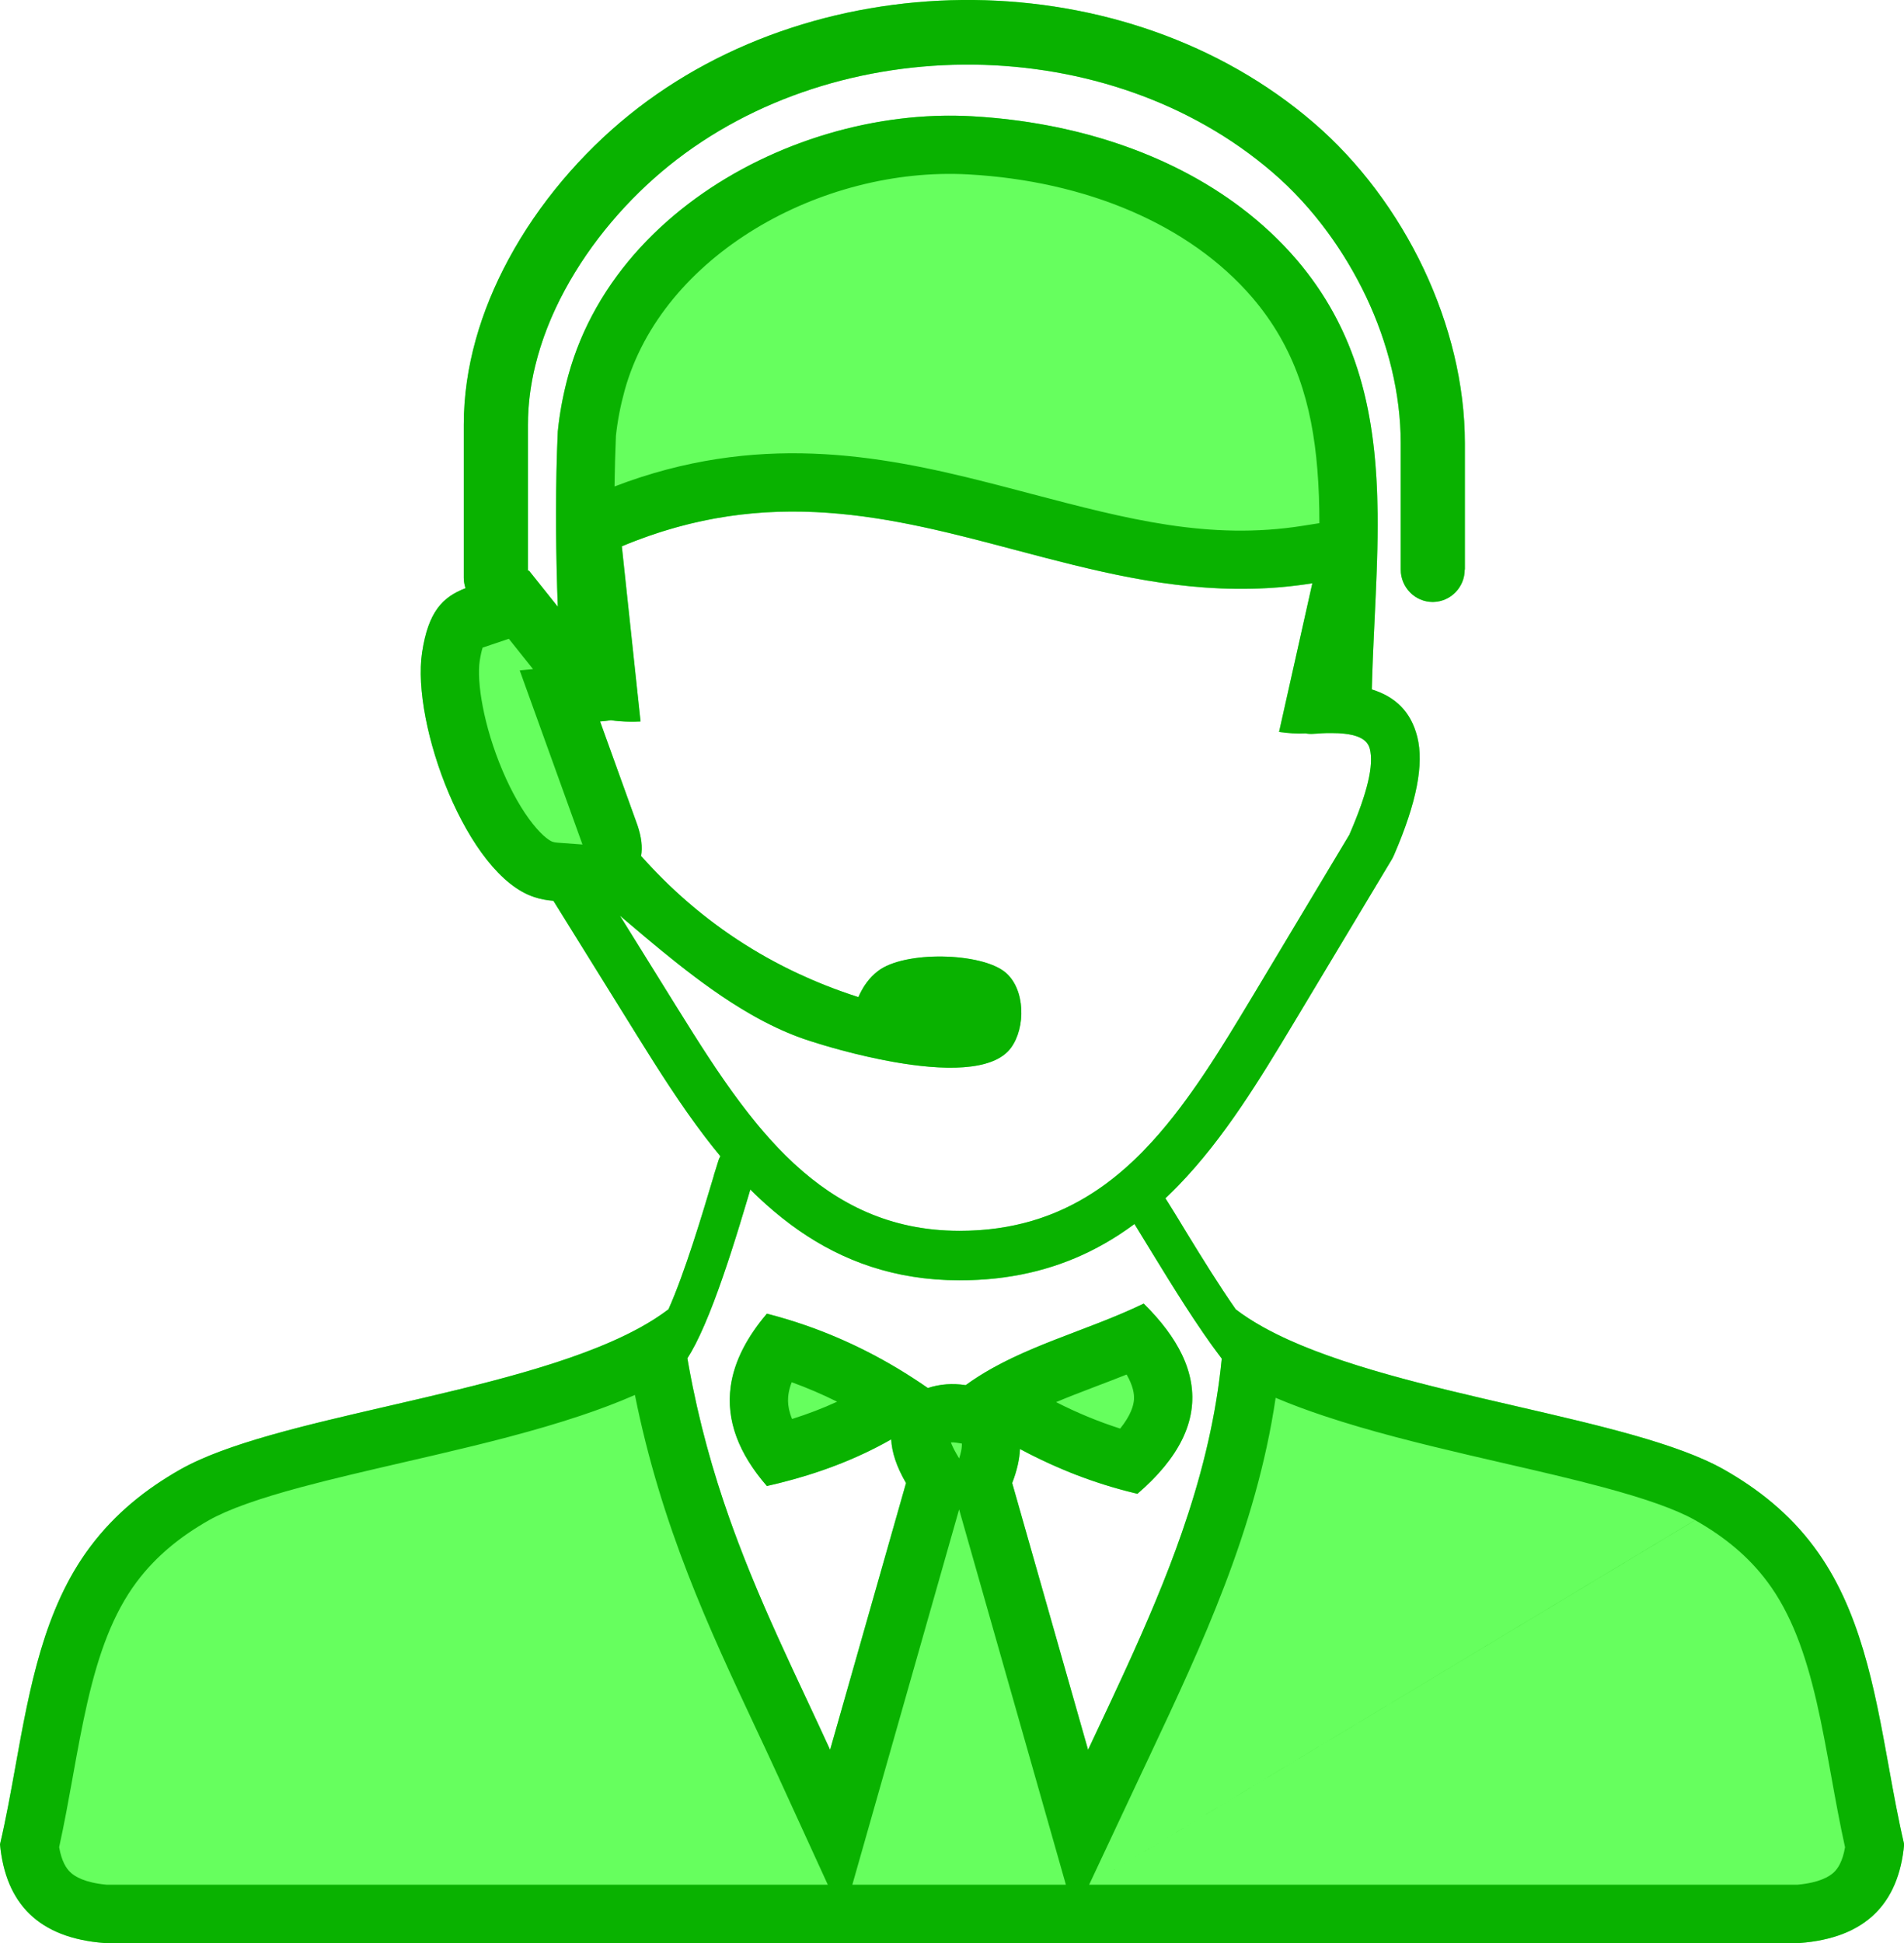 <?xml version="1.0" encoding="UTF-8"?> <svg xmlns="http://www.w3.org/2000/svg" width="49" height="50" viewBox="0 0 49 50" fill="none"><g clip-path="url(#clip0_30_986)"><path d="M37.695 14.656C37.695 15.116 37.326 15.491 36.872 15.491C36.417 15.491 36.048 15.116 36.048 14.656V11.405C36.048 10.132 35.722 8.83 35.16 7.641C34.573 6.404 33.737 5.281 32.744 4.431C30.627 2.612 27.85 1.697 25.057 1.664C22.227 1.631 19.394 2.506 17.216 4.264C16.163 5.115 15.203 6.225 14.532 7.471C13.949 8.553 13.587 9.737 13.587 10.929V14.689L13.611 14.681L14.355 15.613C14.299 14.119 14.29 12.516 14.355 11.104C14.403 10.62 14.495 10.136 14.628 9.651C15.83 5.298 20.736 2.755 25.004 2.991C28.308 3.174 31.41 4.398 33.371 6.685C36.104 9.887 35.397 13.834 35.304 17.741C35.919 17.932 36.313 18.323 36.474 18.961C36.651 19.669 36.458 20.662 35.867 22.021C35.855 22.046 35.843 22.07 35.831 22.095L33.307 26.302C32.334 27.921 31.346 29.549 30.032 30.798L29.992 30.835C30.144 31.075 30.313 31.348 30.486 31.636C30.896 32.308 31.358 33.056 31.804 33.695C34.573 35.807 41.666 36.291 44.362 37.813C45.246 38.314 46.046 38.948 46.685 39.807C48.273 41.931 48.397 44.869 49.004 47.461C48.863 48.991 48.007 49.87 46.319 50H2.684C1.001 49.87 0.145 48.991 0 47.461C0.607 44.869 0.727 41.931 2.319 39.807C2.962 38.948 3.757 38.314 4.642 37.813C7.342 36.287 14.439 35.803 17.204 33.691C17.638 32.715 18.088 31.197 18.369 30.257L18.373 30.237L18.486 29.875C18.498 29.83 18.518 29.793 18.538 29.752C17.747 28.796 17.063 27.722 16.408 26.668L14.242 23.181C14.078 23.169 13.917 23.14 13.756 23.087C12.02 22.534 10.581 18.628 10.863 16.785C11.023 15.739 11.389 15.364 11.98 15.136C11.952 15.051 11.935 14.961 11.935 14.868V10.929C11.935 9.448 12.374 7.995 13.085 6.677C13.864 5.228 14.978 3.939 16.187 2.962C18.663 0.96 21.874 -0.033 25.065 -0C28.231 0.036 31.386 1.078 33.805 3.157C34.971 4.158 35.955 5.473 36.642 6.925C37.31 8.341 37.699 9.887 37.699 11.409V14.656H37.695ZM29.196 31.498C27.99 32.393 26.535 32.951 24.683 32.947C22.537 32.943 20.921 32.112 19.595 30.884C19.499 30.794 19.402 30.705 19.31 30.611C18.944 31.844 18.297 34.017 17.69 34.953C18.39 39.022 19.945 41.931 21.363 45.028L23.317 38.163C23.067 37.736 22.951 37.361 22.935 37.04C21.934 37.61 20.857 37.988 19.736 38.24C18.514 36.833 18.41 35.364 19.736 33.805C21.235 34.188 22.613 34.839 23.879 35.718C24.18 35.616 24.522 35.591 24.852 35.644C26.198 34.664 27.926 34.277 29.433 33.545C31.221 35.307 31.028 36.93 29.272 38.44C28.211 38.191 27.207 37.801 26.25 37.288C26.238 37.549 26.174 37.842 26.049 38.163L28.002 45.028C29.513 41.809 31.085 38.615 31.442 34.961C30.843 34.179 30.209 33.154 29.662 32.259C29.497 31.99 29.34 31.734 29.196 31.498ZM15.444 18.567L16.404 21.232C16.509 21.541 16.541 21.81 16.497 22.042L16.505 22.034C18.008 23.722 19.86 24.943 22.091 25.659C22.203 25.399 22.36 25.171 22.589 24.992C23.268 24.459 25.262 24.507 25.876 25.024C26.391 25.456 26.399 26.448 26.017 26.965C25.221 28.043 21.91 27.136 20.801 26.774C19.033 26.196 17.421 24.809 15.954 23.563L17.461 25.989C18.349 27.417 19.278 28.873 20.435 29.944C21.548 30.973 22.895 31.669 24.679 31.673C26.612 31.677 28.022 30.953 29.172 29.866C30.365 28.735 31.306 27.185 32.234 25.639L34.726 21.48C35.192 20.406 35.361 19.686 35.252 19.267C35.188 19.014 34.914 18.892 34.448 18.868C34.348 18.864 34.247 18.864 34.143 18.864C34.03 18.868 33.914 18.876 33.793 18.884C33.725 18.888 33.661 18.884 33.6 18.872C33.379 18.884 33.15 18.868 32.917 18.835L33.773 15.01C27.436 16.02 22.698 11.259 16.003 14.058L16.485 18.567C16.215 18.579 15.958 18.571 15.721 18.534C15.629 18.55 15.532 18.559 15.444 18.567Z" fill="#66FF5E"></path><path fill-rule="evenodd" clip-rule="evenodd" d="M18.821 32.205C18.758 32.401 18.691 32.6 18.623 32.798C18.618 32.813 18.613 32.829 18.607 32.845C18.454 33.288 18.292 33.721 18.127 34.101C18.05 34.279 17.972 34.445 17.895 34.596C17.826 34.728 17.758 34.848 17.69 34.953C17.702 35.021 17.714 35.09 17.726 35.158C17.985 36.587 18.348 37.873 18.773 39.076C18.844 39.276 18.916 39.474 18.99 39.669C19.421 40.813 19.903 41.887 20.395 42.948C20.52 43.217 20.645 43.484 20.77 43.751C20.969 44.175 21.167 44.6 21.363 45.028L23.317 38.163C23.067 37.736 22.951 37.361 22.935 37.04C22.479 37.3 22.006 37.52 21.521 37.706C21.041 37.891 20.548 38.042 20.046 38.167C19.943 38.193 19.84 38.217 19.736 38.24C19.014 37.409 18.682 36.556 18.805 35.675C18.849 35.356 18.954 35.033 19.121 34.707C19.273 34.41 19.477 34.109 19.736 33.805C19.773 33.815 19.81 33.824 19.847 33.834C21.004 34.141 22.089 34.608 23.105 35.217C23.367 35.375 23.625 35.541 23.879 35.718C24.033 35.666 24.198 35.634 24.366 35.622C24.518 35.612 24.672 35.618 24.825 35.64C24.834 35.642 24.843 35.643 24.852 35.644C25.072 35.484 25.303 35.339 25.541 35.206C26.223 34.826 26.967 34.543 27.711 34.259C28.095 34.113 28.479 33.967 28.854 33.807C29.05 33.724 29.243 33.637 29.433 33.545C29.887 33.992 30.213 34.431 30.419 34.861C30.533 35.099 30.61 35.335 30.65 35.568C30.826 36.571 30.335 37.526 29.272 38.44C29.24 38.432 29.208 38.425 29.177 38.417C28.663 38.292 28.162 38.134 27.674 37.945C27.626 37.926 27.578 37.907 27.53 37.888C27.46 37.86 27.39 37.831 27.321 37.801C26.957 37.647 26.6 37.476 26.25 37.288C26.238 37.549 26.174 37.842 26.049 38.163L28.002 45.028C28.075 44.874 28.147 44.72 28.219 44.566C28.472 44.029 28.725 43.492 28.971 42.953C29.501 41.795 30.003 40.628 30.419 39.428C30.885 38.084 31.244 36.701 31.412 35.245C31.423 35.151 31.433 35.056 31.442 34.961C31.344 34.833 31.245 34.698 31.145 34.559C31.082 34.47 31.019 34.38 30.956 34.288C30.653 33.848 30.35 33.372 30.061 32.907C30.035 32.865 30.009 32.823 29.983 32.781C29.873 32.604 29.766 32.429 29.662 32.259C29.644 32.23 29.626 32.201 29.609 32.172C29.607 32.169 29.605 32.167 29.604 32.164C29.544 32.067 29.486 31.972 29.429 31.879C29.413 31.853 29.398 31.828 29.382 31.802C29.36 31.766 29.338 31.73 29.317 31.695C29.276 31.628 29.235 31.562 29.196 31.498C29.069 31.592 28.94 31.682 28.807 31.769C28.563 31.928 28.308 32.074 28.043 32.205C27.084 32.676 25.981 32.949 24.683 32.947C24.681 32.947 24.678 32.947 24.676 32.947C24.676 32.947 24.676 32.947 24.676 32.947C23.028 32.942 21.692 32.45 20.561 31.664C20.266 31.459 19.984 31.234 19.715 30.993C19.675 30.957 19.635 30.92 19.595 30.884C19.59 30.879 19.585 30.874 19.579 30.869C19.579 30.869 19.579 30.869 19.579 30.869C19.488 30.784 19.397 30.699 19.31 30.611C19.285 30.694 19.26 30.78 19.233 30.87C19.177 31.057 19.117 31.258 19.052 31.468C19.052 31.469 19.052 31.469 19.052 31.47C18.98 31.706 18.902 31.953 18.821 32.205ZM20.452 29.959C20.452 29.959 20.452 29.96 20.453 29.96C21.562 30.98 22.904 31.669 24.679 31.673C24.681 31.673 24.683 31.673 24.685 31.673C24.685 31.673 24.685 31.673 24.685 31.673C26.067 31.675 27.182 31.304 28.125 30.695C28.232 30.626 28.337 30.554 28.439 30.479C28.683 30.301 28.916 30.106 29.138 29.898C29.145 29.892 29.151 29.886 29.158 29.879C29.163 29.875 29.167 29.871 29.172 29.866C29.174 29.864 29.176 29.863 29.178 29.861C29.341 29.706 29.499 29.543 29.653 29.374C30.622 28.31 31.428 26.981 32.225 25.653C32.225 25.653 32.225 25.653 32.225 25.653C32.228 25.648 32.231 25.643 32.234 25.639L34.726 21.48C34.728 21.474 34.731 21.468 34.734 21.462C34.736 21.455 34.739 21.448 34.742 21.442C35.195 20.39 35.359 19.683 35.253 19.269C35.252 19.268 35.252 19.267 35.252 19.267C35.252 19.267 35.252 19.267 35.252 19.267C35.214 19.119 35.105 19.016 34.928 18.951C34.802 18.905 34.642 18.878 34.448 18.868C34.448 18.868 34.447 18.868 34.447 18.868C34.347 18.864 34.247 18.864 34.143 18.864C34.066 18.866 33.987 18.871 33.906 18.877C33.876 18.878 33.847 18.88 33.817 18.882L33.793 18.884C33.725 18.888 33.661 18.884 33.6 18.872C33.379 18.884 33.15 18.868 32.917 18.835L33.773 15.01C33.24 15.095 32.718 15.139 32.205 15.15C30.073 15.197 28.101 14.674 26.136 14.154C22.955 13.311 19.792 12.474 16.003 14.058L16.485 18.567C16.306 18.575 16.133 18.574 15.967 18.562C15.883 18.556 15.801 18.547 15.721 18.534C15.636 18.549 15.548 18.557 15.465 18.565C15.458 18.565 15.451 18.566 15.444 18.567L16.404 21.232C16.507 21.535 16.54 21.799 16.499 22.028C16.498 22.032 16.498 22.036 16.497 22.04C16.497 22.041 16.497 22.041 16.497 22.042L16.505 22.034C16.508 22.037 16.512 22.041 16.515 22.045C16.557 22.091 16.598 22.138 16.64 22.183C16.723 22.273 16.806 22.362 16.891 22.449C16.893 22.451 16.894 22.453 16.896 22.454C17.002 22.564 17.111 22.671 17.22 22.777C17.229 22.785 17.238 22.794 17.247 22.802C17.345 22.896 17.445 22.988 17.545 23.077C17.552 23.083 17.558 23.089 17.565 23.095C18.453 23.885 19.442 24.539 20.537 25.051C20.648 25.103 20.76 25.153 20.873 25.202C21.001 25.257 21.131 25.311 21.262 25.363C21.261 25.363 21.262 25.363 21.262 25.363C21.532 25.469 21.808 25.568 22.091 25.659C22.1 25.638 22.109 25.618 22.119 25.597C22.229 25.363 22.378 25.156 22.589 24.992C23.268 24.459 25.262 24.507 25.876 25.024C26.391 25.456 26.399 26.448 26.017 26.965C25.554 27.592 24.24 27.548 23.003 27.329C22.523 27.244 22.055 27.134 21.652 27.026C21.309 26.933 21.014 26.844 20.801 26.774C20.613 26.712 20.427 26.642 20.242 26.563C20.156 26.527 20.07 26.488 19.985 26.448C19.752 26.339 19.523 26.218 19.297 26.087C18.964 25.895 18.638 25.683 18.317 25.456C18.318 25.457 18.317 25.456 18.317 25.456C17.718 25.033 17.138 24.562 16.579 24.093C16.576 24.09 16.572 24.087 16.569 24.084C16.392 23.935 16.217 23.787 16.044 23.64C16.014 23.614 15.984 23.589 15.954 23.563L17.461 25.989C17.465 25.995 17.469 26.001 17.473 26.007C17.472 26.007 17.473 26.007 17.473 26.007C17.719 26.403 17.969 26.802 18.226 27.193C18.354 27.389 18.485 27.584 18.618 27.775C18.901 28.184 19.195 28.58 19.504 28.953C19.73 29.224 19.963 29.483 20.207 29.725C20.211 29.729 20.215 29.733 20.219 29.737C20.29 29.807 20.362 29.876 20.435 29.944C20.441 29.949 20.446 29.954 20.452 29.959ZM18.146 29.259C17.517 28.434 16.953 27.544 16.408 26.668L16.397 26.65L14.242 23.181C14.078 23.169 13.917 23.14 13.756 23.087C12.02 22.534 10.581 18.628 10.863 16.785C11.023 15.739 11.389 15.364 11.98 15.136C11.952 15.051 11.935 14.961 11.935 14.868V10.929C11.935 9.448 12.374 7.995 13.085 6.677C13.864 5.228 14.978 3.939 16.187 2.962C18.663 0.96 21.874 -0.033 25.065 -0C28.231 0.036 31.386 1.078 33.805 3.157C34.971 4.158 35.955 5.473 36.642 6.925C37.31 8.341 37.699 9.887 37.699 11.409V14.656H37.695C37.695 15.107 37.341 15.475 36.899 15.49C36.89 15.49 36.881 15.491 36.872 15.491C36.417 15.491 36.048 15.116 36.048 14.656V11.405C36.048 10.132 35.722 8.83 35.16 7.641C34.885 7.062 34.555 6.508 34.181 5.995C34.18 5.994 34.18 5.993 34.179 5.992C33.754 5.411 33.271 4.882 32.744 4.431C30.632 2.617 27.864 1.701 25.078 1.664C25.078 1.664 25.078 1.664 25.078 1.664C25.071 1.664 25.064 1.664 25.057 1.664C22.227 1.631 19.394 2.506 17.216 4.264C16.163 5.115 15.203 6.225 14.532 7.471C14.197 8.091 13.936 8.746 13.774 9.416C13.774 9.416 13.773 9.417 13.773 9.417C13.653 9.915 13.587 10.421 13.587 10.929V14.689L13.611 14.681L14.355 15.613C14.343 15.308 14.334 15 14.327 14.689C14.322 14.499 14.319 14.309 14.316 14.119C14.311 13.796 14.309 13.472 14.31 13.151C14.311 12.448 14.325 11.755 14.355 11.104C14.361 11.046 14.367 10.988 14.374 10.929C14.426 10.503 14.511 10.077 14.628 9.651C14.798 9.034 15.043 8.453 15.35 7.912C15.35 7.912 15.35 7.912 15.35 7.912C15.976 6.807 16.861 5.865 17.898 5.109C17.898 5.109 17.898 5.109 17.898 5.109C19.94 3.622 22.576 2.856 25.004 2.991C25.017 2.991 25.029 2.992 25.041 2.993C25.041 2.993 25.041 2.993 25.041 2.993C27.618 3.142 30.071 3.925 31.952 5.353C31.953 5.354 31.953 5.354 31.953 5.354C32.473 5.749 32.949 6.192 33.371 6.685C33.746 7.124 34.056 7.578 34.312 8.043C34.312 8.043 34.312 8.043 34.312 8.043C34.898 9.109 35.2 10.238 35.342 11.405C35.415 12.002 35.446 12.61 35.453 13.224C35.457 13.626 35.451 14.031 35.438 14.438C35.436 14.511 35.434 14.583 35.431 14.656C35.416 15.087 35.396 15.519 35.375 15.953C35.368 16.109 35.36 16.266 35.353 16.423C35.337 16.781 35.321 17.14 35.311 17.498C35.308 17.579 35.306 17.66 35.304 17.741C35.916 17.931 36.309 18.318 36.471 18.951C36.471 18.953 36.472 18.954 36.472 18.956C36.473 18.957 36.473 18.959 36.474 18.961C36.649 19.663 36.461 20.643 35.884 21.983C35.878 21.995 35.873 22.008 35.867 22.021L35.831 22.095L33.316 26.287L33.315 26.288L33.307 26.302C32.412 27.793 31.503 29.29 30.339 30.493C30.243 30.593 30.144 30.691 30.044 30.787C30.044 30.787 30.043 30.787 30.043 30.788C30.039 30.791 30.035 30.795 30.032 30.798L29.992 30.835C30.018 30.876 30.044 30.918 30.072 30.961C30.087 30.985 30.102 31.01 30.118 31.035C30.235 31.223 30.36 31.425 30.486 31.636C30.503 31.665 30.52 31.693 30.538 31.721C30.538 31.722 30.539 31.723 30.539 31.723C30.936 32.372 31.377 33.084 31.804 33.695C32.014 33.855 32.248 34.005 32.503 34.148C32.614 34.21 32.729 34.27 32.848 34.329C34.48 35.139 36.804 35.675 39.011 36.184C41.15 36.678 43.179 37.145 44.362 37.813C45.246 38.314 46.046 38.948 46.685 39.807C47.871 41.394 48.241 43.435 48.605 45.447C48.728 46.128 48.851 46.805 49.004 47.461C48.863 48.991 48.007 49.87 46.319 50H2.684C1.001 49.87 0.145 48.991 0 47.461C0.154 46.804 0.276 46.126 0.399 45.444C0.762 43.433 1.13 41.393 2.319 39.807C2.962 38.948 3.757 38.314 4.642 37.813C5.827 37.143 7.86 36.674 10.002 36.18C12.312 35.647 14.748 35.085 16.384 34.21C16.413 34.194 16.443 34.179 16.472 34.163C16.74 34.015 16.986 33.858 17.204 33.691C17.626 32.741 18.064 31.279 18.346 30.335L18.369 30.257L18.373 30.237L18.486 29.875C18.496 29.836 18.512 29.804 18.53 29.77C18.532 29.764 18.535 29.758 18.538 29.752C18.405 29.591 18.274 29.426 18.146 29.259ZM16.34 35.897C15.883 36.098 15.406 36.275 14.93 36.434C13.763 36.824 12.474 37.144 11.241 37.432C10.928 37.506 10.621 37.577 10.318 37.646C9.403 37.858 8.539 38.057 7.745 38.271C6.673 38.559 5.879 38.837 5.379 39.119C4.637 39.54 4.013 40.047 3.519 40.706C2.909 41.521 2.539 42.549 2.252 43.795C2.11 44.413 1.994 45.051 1.872 45.728L1.871 45.736C1.766 46.317 1.655 46.929 1.522 47.534C1.586 47.902 1.708 48.081 1.807 48.176C1.923 48.288 2.176 48.447 2.747 48.5H21.304L20 45.652C19.811 45.24 19.617 44.826 19.42 44.407C18.258 41.928 17.018 39.282 16.34 35.897ZM21.935 48.5H27.431L24.683 38.842L21.935 48.5ZM24.684 37.53C24.734 37.38 24.749 37.277 24.752 37.219L24.755 37.148L24.614 37.125C24.562 37.117 24.514 37.116 24.472 37.118C24.498 37.189 24.541 37.285 24.612 37.407L24.684 37.53ZM21.543 36.07C21.163 35.881 20.774 35.714 20.375 35.569C20.299 35.764 20.278 35.924 20.28 36.053C20.282 36.182 20.31 36.335 20.384 36.515C20.784 36.389 21.171 36.242 21.543 36.07ZM27.179 36.081C27.715 36.354 28.264 36.582 28.828 36.762C29.102 36.421 29.175 36.167 29.184 36.006C29.191 35.876 29.164 35.667 28.994 35.371C28.719 35.481 28.448 35.584 28.192 35.681C27.995 35.756 27.807 35.828 27.632 35.897C27.475 35.959 27.324 36.02 27.179 36.081ZM28.029 48.5H46.257C46.831 48.447 47.084 48.288 47.2 48.176C47.298 48.082 47.419 47.904 47.483 47.536C47.349 46.93 47.238 46.319 47.133 45.737L47.132 45.732C47.009 45.054 46.894 44.415 46.751 43.795C46.463 42.549 46.093 41.521 45.484 40.705L45.482 40.703C44.995 40.048 44.371 39.542 43.625 39.119M28.029 48.5L29.36 45.665C29.441 45.493 29.522 45.321 29.604 45.148C30.913 42.366 32.33 39.36 32.829 35.97C33.237 36.143 33.659 36.298 34.08 36.438C35.247 36.828 36.536 37.147 37.768 37.436C38.083 37.51 38.392 37.581 38.695 37.651C39.608 37.861 40.47 38.06 41.262 38.273C42.333 38.561 43.125 38.837 43.623 39.118M33.955 13.463L33.537 13.529C31.122 13.914 29.001 13.355 26.547 12.71C26.17 12.61 25.786 12.509 25.391 12.409C22.593 11.699 19.458 11.122 15.815 12.518C15.821 12.07 15.833 11.633 15.851 11.214C15.892 10.833 15.966 10.445 16.075 10.049C17.037 6.567 21.141 4.279 24.921 4.488M13.718 17.219L13.375 17.251L14.987 21.724C14.988 21.727 14.989 21.729 14.99 21.732L14.353 21.685C14.29 21.68 14.252 21.672 14.225 21.663L14.212 21.658C14.182 21.649 13.996 21.56 13.708 21.197C13.438 20.856 13.167 20.384 12.934 19.834C12.441 18.674 12.265 17.539 12.345 17.011C12.37 16.85 12.397 16.739 12.42 16.666L13.095 16.438L13.718 17.219ZM33.955 13.463C33.955 12.996 33.94 12.535 33.902 12.071C33.766 10.399 33.331 8.949 32.231 7.66C30.607 5.767 27.939 4.656 24.921 4.488M24.987 25.917C24.988 25.917 24.984 25.919 24.977 25.921C24.984 25.918 24.987 25.917 24.987 25.917Z" fill="#09B200"></path></g><defs><clipPath id="clip0_30_986"><rect width="49" height="50" fill="white"></rect></clipPath></defs></svg> 